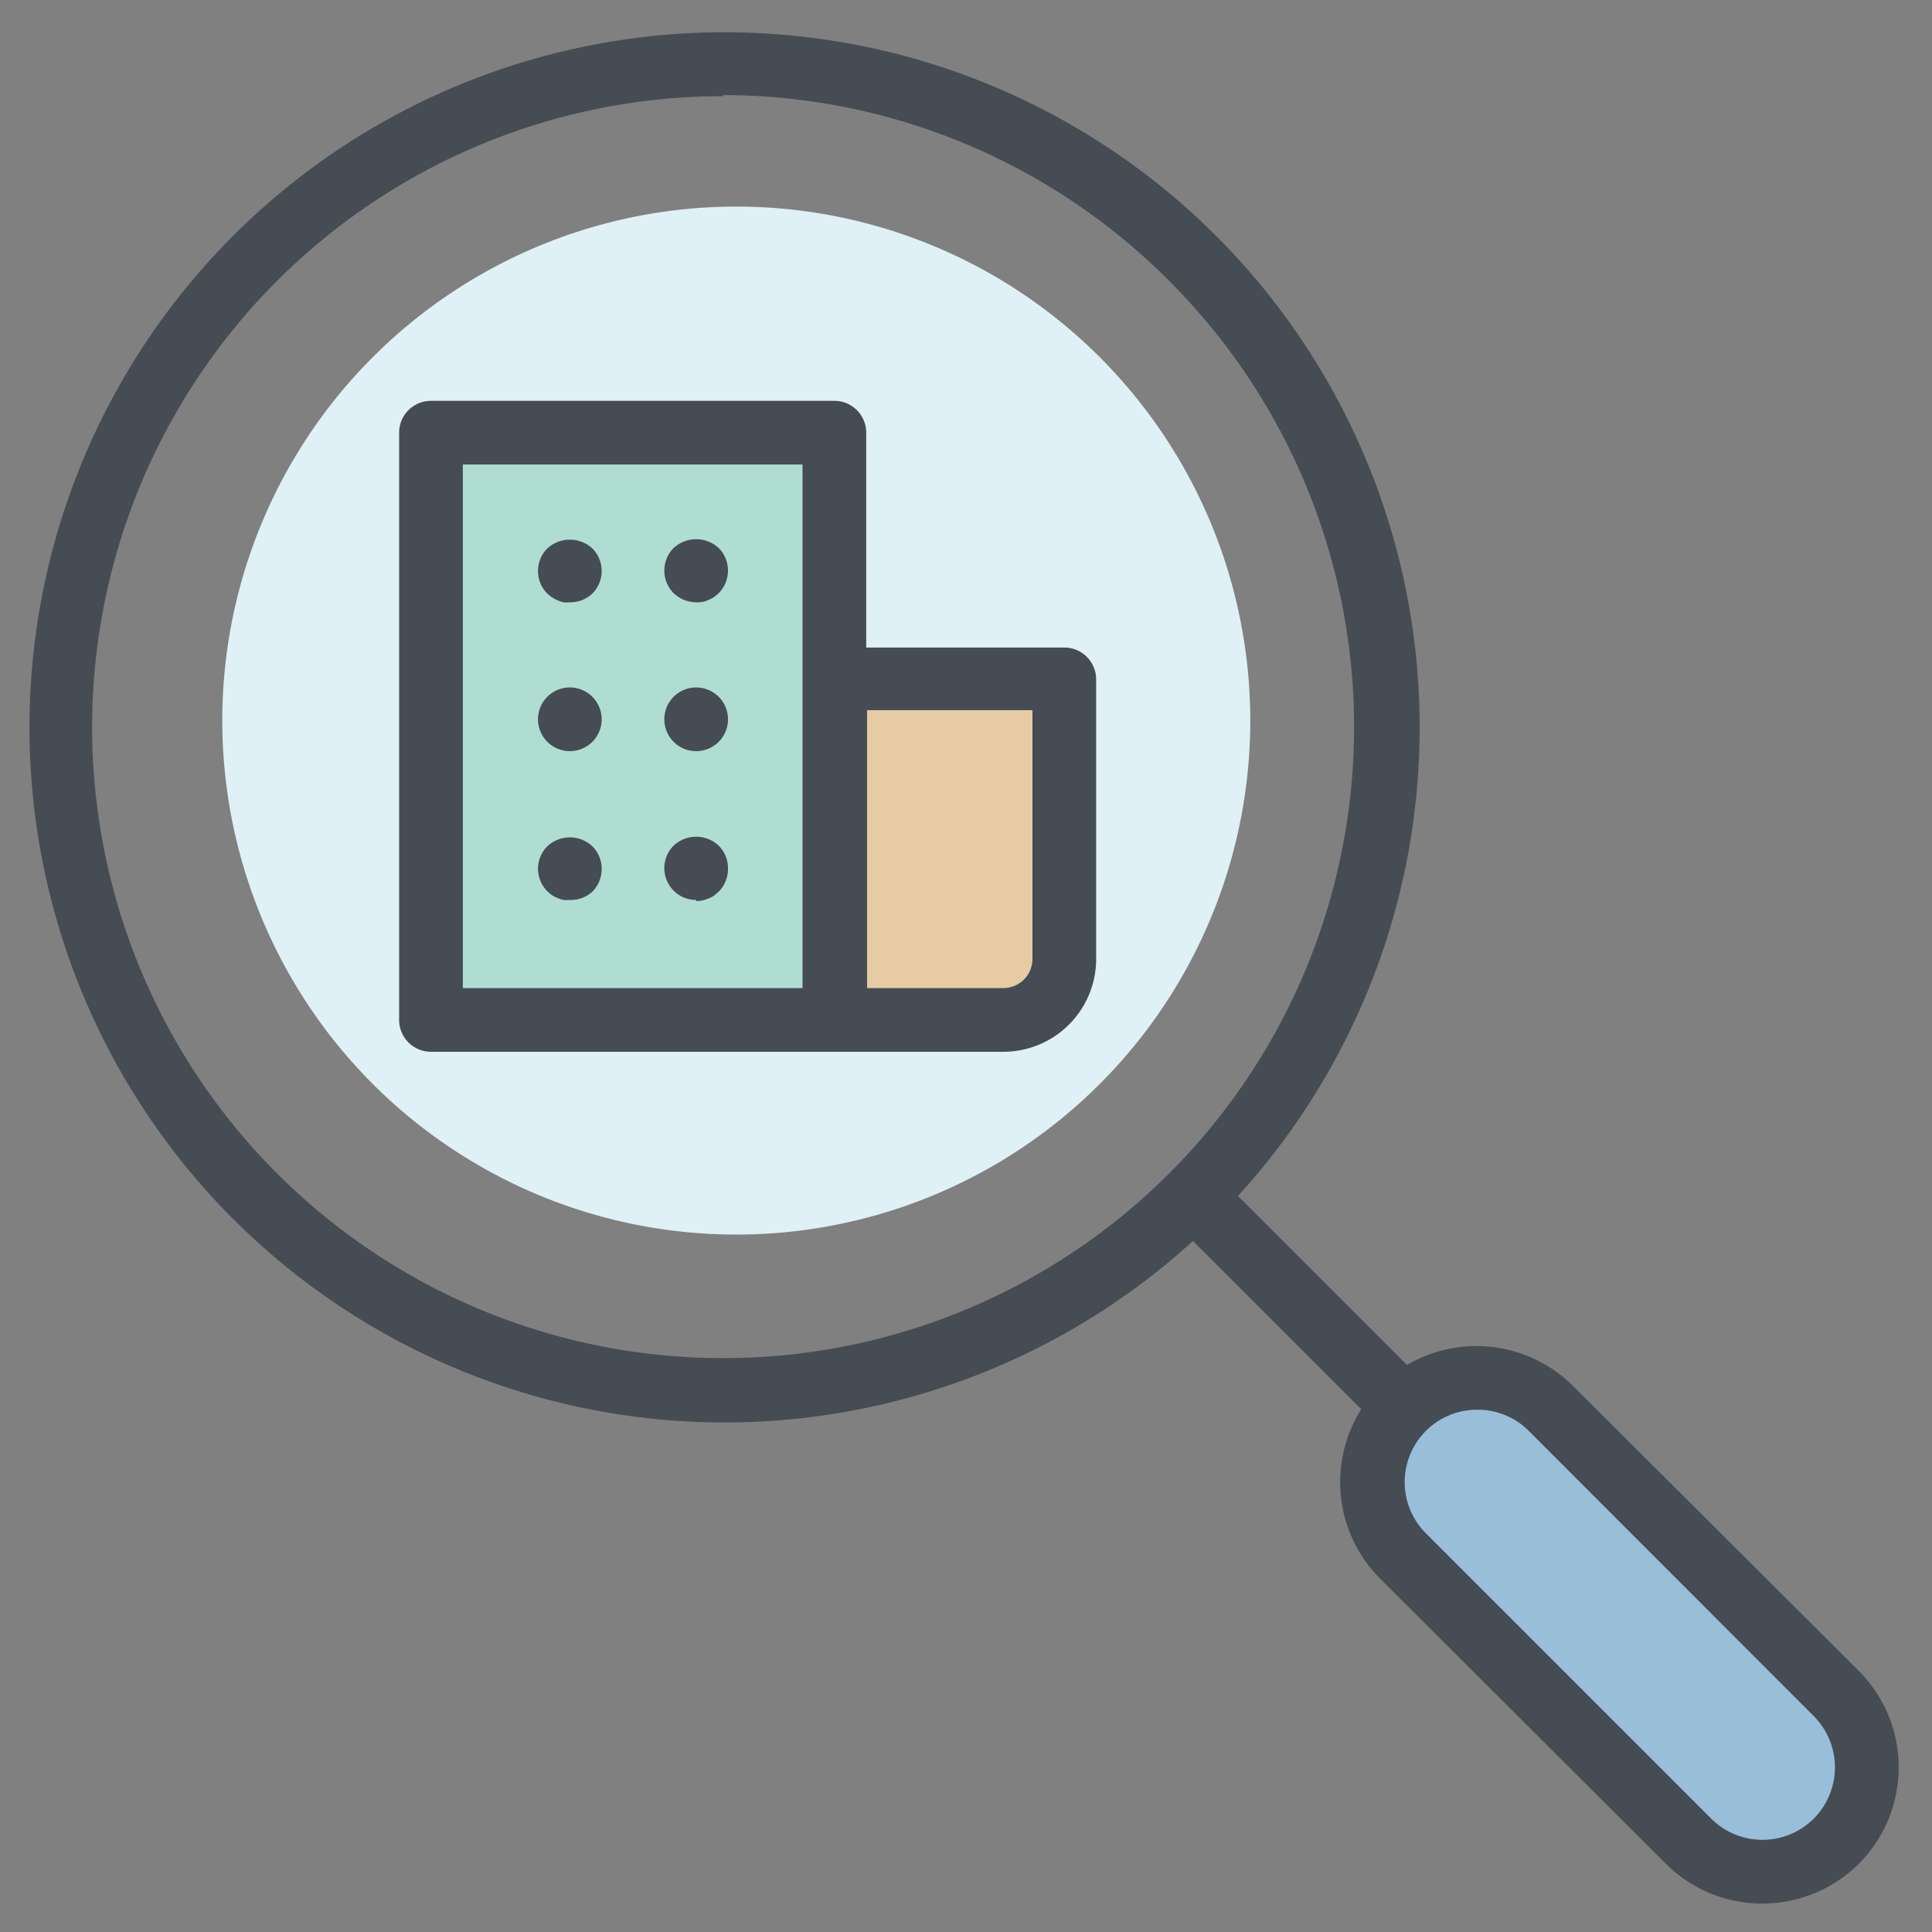 <svg id="Layer_1" height="512" viewBox="0 0 91 91" width="512" xmlns="http://www.w3.org/2000/svg" data-name="Layer 1"><rect x="0" y="0" width="91" height="91" fill="#808080" stroke="none"/><path d="m58.89 33.93a24.21 24.21 0 1 1 -24.21-24.2 24.21 24.21 0 0 1 24.21 24.2z" fill="#dff0f7"/><path d="m34.07 67a32.74 32.74 0 1 1 23.16-55.94 32.74 32.74 0 0 1 -23.16 55.94zm0-62.47a29.72 29.72 0 1 0 21 8.7 29.66 29.66 0 0 0 -21-8.75z" fill="#464c54"/><path d="m66.15 67.79a1.51 1.51 0 0 1 -1.06-.44l-10-10a1.5 1.5 0 0 1 2.12-2.12l10 10a1.5 1.5 0 0 1 -1.06 2.56z" fill="#464c54"/><path d="m86.49 86.72a4.93 4.93 0 0 1 -6.95 0l-13.44-13.43a4.92 4.92 0 0 1 7-7l13.39 13.48a4.91 4.91 0 0 1 0 6.95z" fill="#99bed9"/><path d="m83 89.66a6.4 6.4 0 0 1 -4.54-1.88l-13.46-13.43a6.43 6.43 0 0 1 0-9.08 6.45 6.45 0 0 1 9.08 0l13.48 13.44a6.43 6.43 0 0 1 0 9.07 6.43 6.43 0 0 1 -4.56 1.88zm-13.42-23.26a3.41 3.41 0 0 0 -2.41 5.83l13.43 13.43a3.42 3.42 0 0 0 4.83 0 3.42 3.42 0 0 0 0-4.83l-13.43-13.44a3.39 3.39 0 0 0 -2.42-.99z" fill="#464c54"/><path d="m20.3 20.38h19.04v27.67h-19.04z" fill="#b0ddd2"/><g fill="#464c54"><path d="m39.34 49.54h-19a1.5 1.5 0 0 1 -1.54-1.54v-27.62a1.5 1.5 0 0 1 1.5-1.5h19a1.5 1.5 0 0 1 1.5 1.5v27.62a1.5 1.5 0 0 1 -1.46 1.54zm-17.54-3h16v-24.66h-16z"/><path d="m26.84 28.37a1.42 1.42 0 0 1 -.29 0 1.61 1.61 0 0 1 -.54-.23 2 2 0 0 1 -.23-.18 1.51 1.51 0 0 1 0-2.13 1.57 1.57 0 0 1 2.12 0 1.51 1.51 0 0 1 0 2.13 1.53 1.53 0 0 1 -1.06.41z"/><path d="m25.34 33.88a1.5 1.5 0 0 1 1.5-1.5 1.5 1.5 0 0 1 1.5 1.5 1.5 1.5 0 0 1 -1.5 1.5 1.5 1.5 0 0 1 -1.5-1.5z"/><path d="m26.84 42.39a1.43 1.43 0 0 1 -.29 0 1.31 1.31 0 0 1 -.28-.09 1.26 1.26 0 0 1 -.26-.13 2.11 2.11 0 0 1 -.23-.19 1.52 1.52 0 0 1 -.44-1.06 1.5 1.5 0 0 1 .44-1.06 1.55 1.55 0 0 1 2.12 0 1.5 1.5 0 0 1 .44 1.06 1.52 1.52 0 0 1 -.44 1.08 1.5 1.5 0 0 1 -1.06.39z"/><path d="m32.79 28.37a1.55 1.55 0 0 1 -1.06-.43 1.51 1.51 0 0 1 0-2.13 1.57 1.57 0 0 1 2.12 0 1.51 1.51 0 0 1 0 2.13 1.92 1.92 0 0 1 -.22.18 1.65 1.65 0 0 1 -.26.14 1.22 1.22 0 0 1 -.58.11z"/><path d="m31.29 33.88a1.5 1.5 0 0 1 1.5-1.5 1.5 1.5 0 0 1 1.5 1.5 1.5 1.5 0 0 1 -1.5 1.5 1.5 1.5 0 0 1 -1.5-1.5z"/><path d="m32.79 42.39a1.5 1.5 0 0 1 -1.5-1.5 1.5 1.5 0 0 1 .44-1.06 1.55 1.55 0 0 1 2.12 0 1.5 1.5 0 0 1 .44 1.06 1.52 1.52 0 0 1 -.44 1.11l-.22.19a1.58 1.58 0 0 1 -.26.13 1.41 1.41 0 0 1 -.58.12z"/></g><path d="m47.26 48h-7.92v-16h10.79v13.17a2.88 2.88 0 0 1 -2.87 2.83z" fill="#e6cba5"/><path d="m47.26 49.54h-7.92a1.5 1.5 0 0 1 -1.5-1.5v-16.04a1.5 1.5 0 0 1 1.5-1.5h10.8a1.5 1.5 0 0 1 1.49 1.5v13.17a4.37 4.37 0 0 1 -4.37 4.37zm-6.42-3h6.42a1.37 1.37 0 0 0 1.37-1.37v-11.72h-7.79z" fill="#464c54"/></svg>